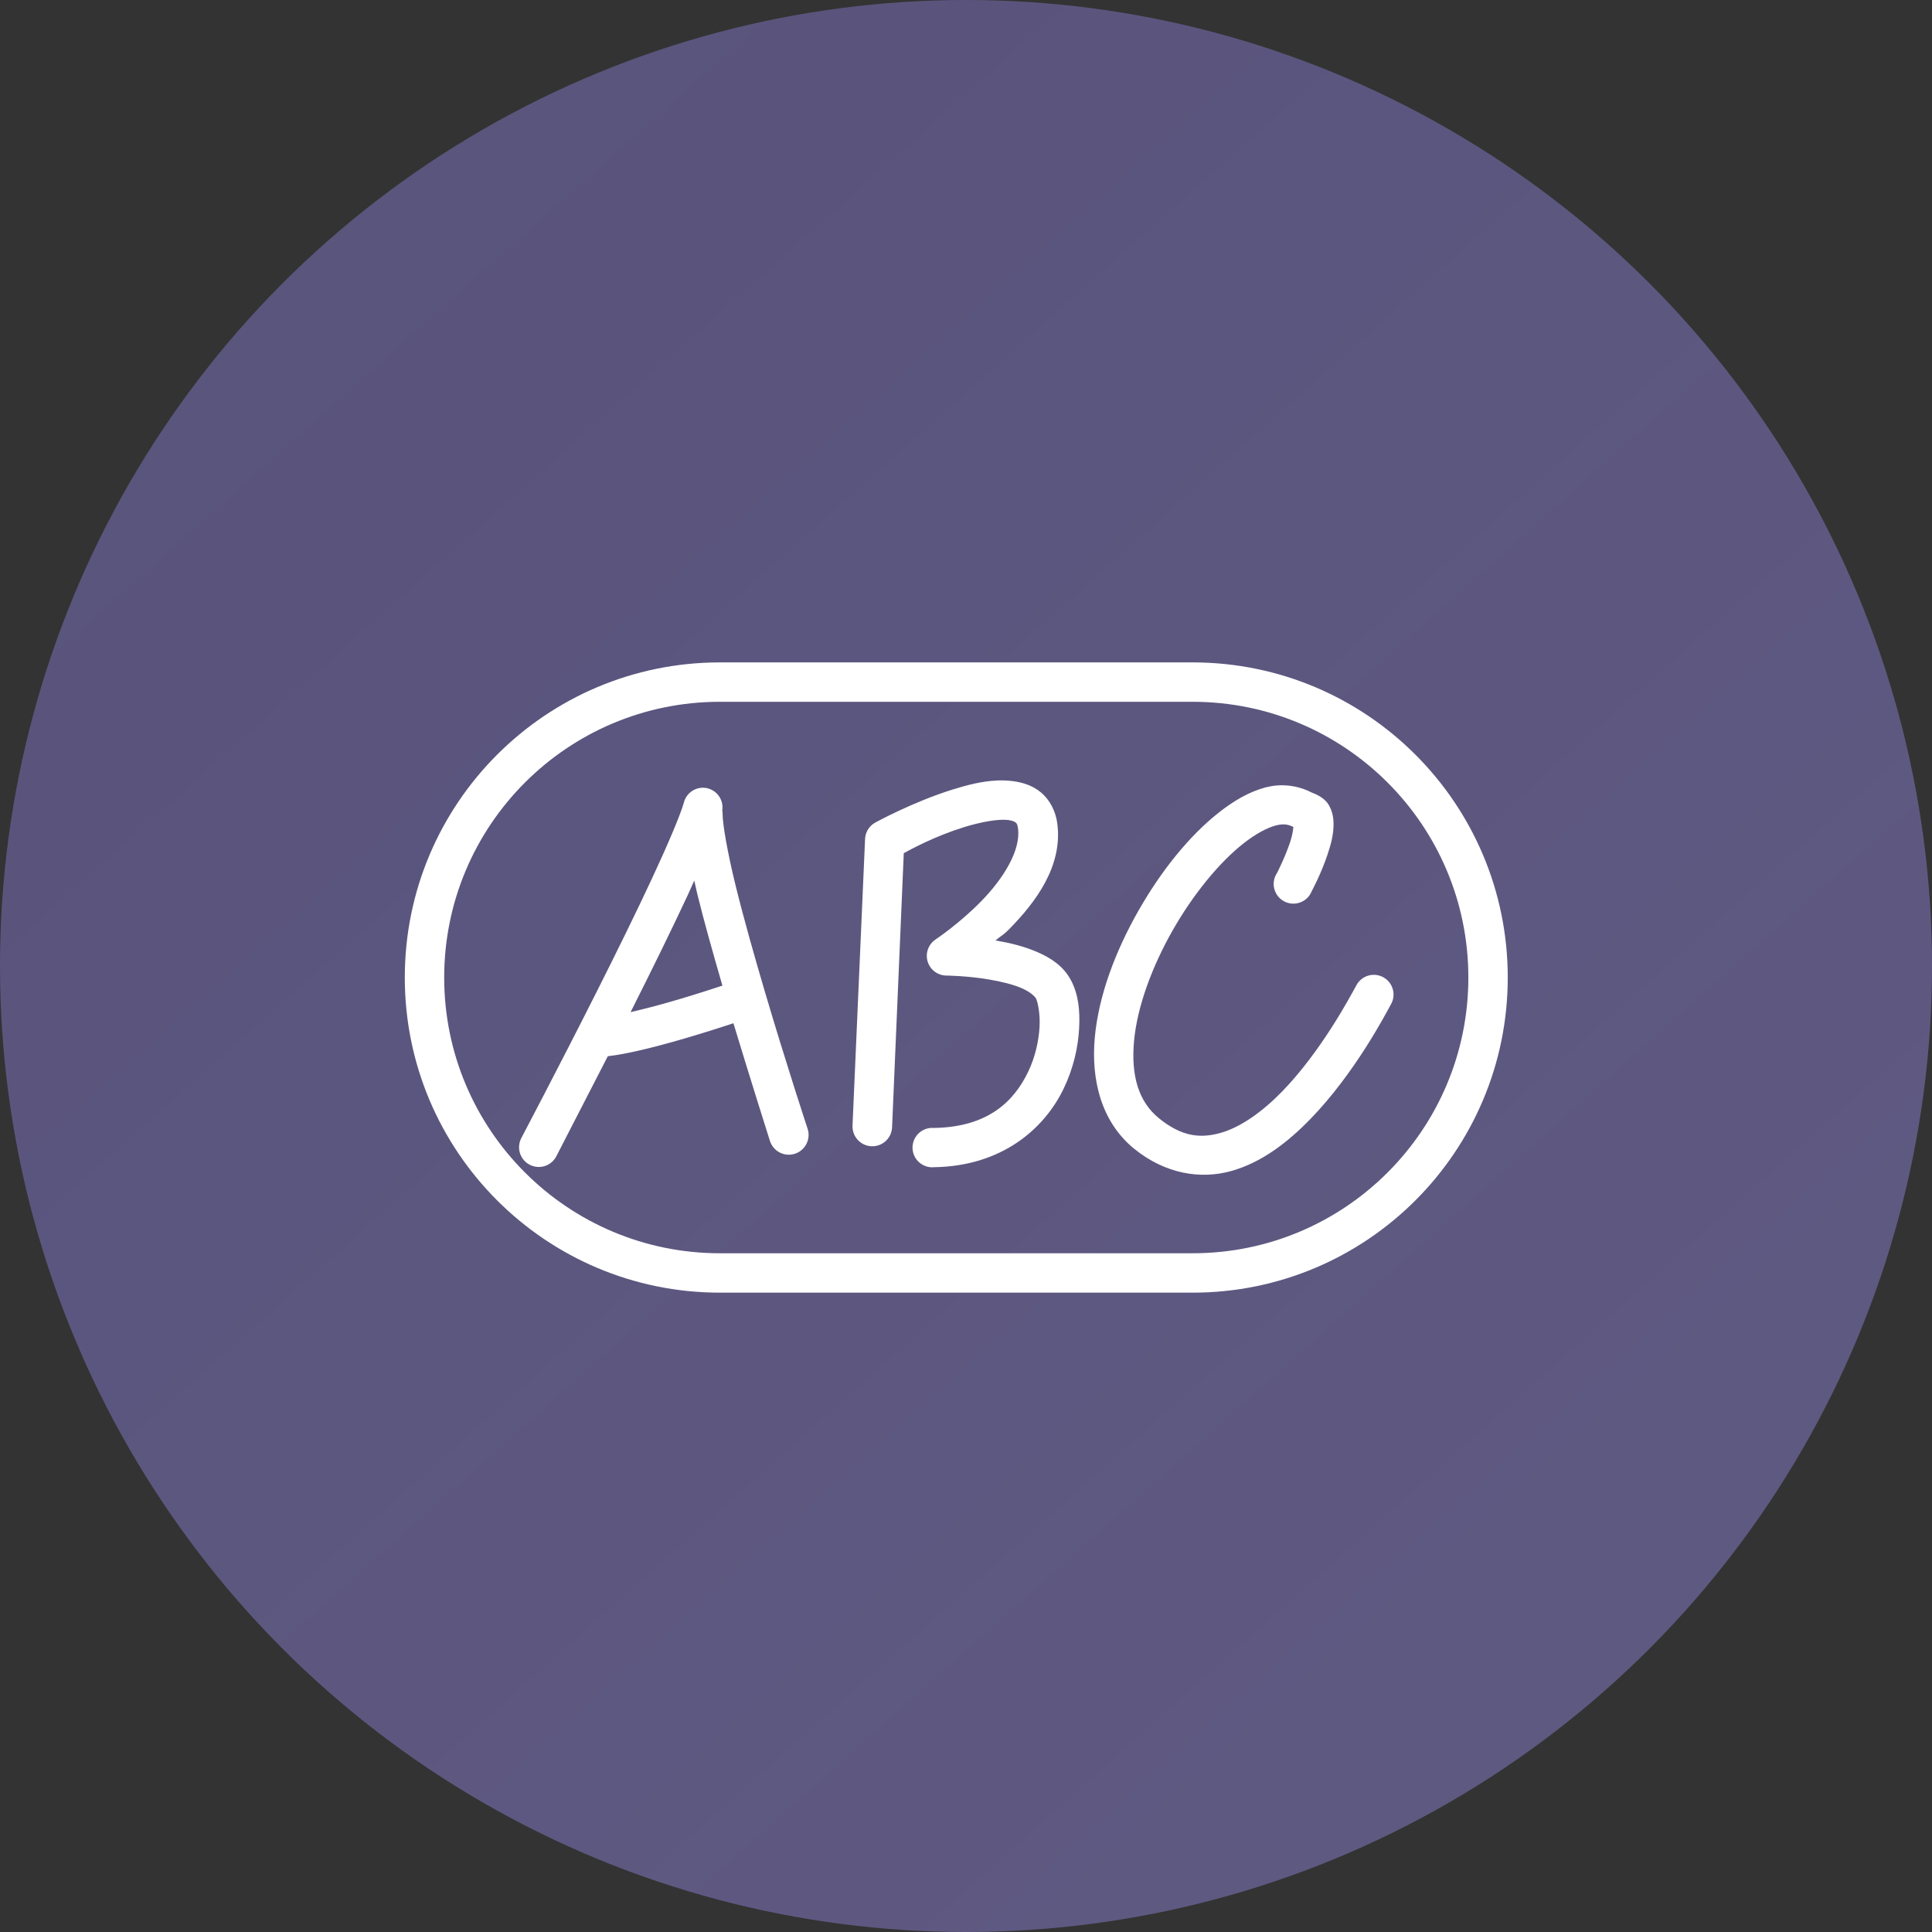 <?xml version="1.0" encoding="UTF-8"?> <svg xmlns="http://www.w3.org/2000/svg" width="105" height="105" viewBox="0 0 105 105" fill="none"><rect x="0" y="0" width="105" height="105" fill="#333333" stroke="none"/> <circle cx="52.5" cy="52.5" r="52.5" fill="url(#paint0_linear_416_12)"></circle> <path d="M39.127 36C29.668 36 22 43.668 22 53.127V53.127C22 62.585 29.668 70.253 39.127 70.253H64.816C74.275 70.253 81.943 62.585 81.943 53.127V53.127C81.943 43.668 74.275 36 64.816 36H39.127ZM24.141 53.127C24.141 44.85 30.85 38.141 39.127 38.141H64.816C73.093 38.141 79.802 44.85 79.802 53.127V53.127C79.802 61.403 73.093 68.112 64.816 68.112H39.127C30.85 68.112 24.141 61.403 24.141 53.127V53.127Z" fill="white"></path> <path d="M54.194 42.419C53.374 42.451 52.55 42.666 51.739 42.92C49.579 43.598 47.566 44.706 47.566 44.706C47.407 44.794 47.272 44.922 47.175 45.077C47.078 45.232 47.023 45.41 47.015 45.592L46.333 61.172C46.327 61.313 46.348 61.454 46.396 61.587C46.444 61.72 46.518 61.842 46.613 61.947C46.709 62.051 46.824 62.136 46.952 62.196C47.08 62.255 47.218 62.29 47.359 62.296C47.501 62.302 47.642 62.281 47.775 62.233C47.907 62.184 48.03 62.11 48.134 62.015C48.238 61.919 48.323 61.804 48.382 61.676C48.442 61.548 48.476 61.41 48.482 61.268L49.118 46.366C49.539 46.144 50.752 45.469 52.371 44.961C53.31 44.667 54.258 44.503 54.775 44.564C55.034 44.596 55.15 44.661 55.202 44.706C55.254 44.746 55.295 44.789 55.327 45.024C55.487 46.21 54.527 47.758 53.32 48.988C52.113 50.218 50.84 51.062 50.84 51.062C50.652 51.19 50.509 51.374 50.433 51.588C50.356 51.802 50.35 52.035 50.414 52.253C50.479 52.471 50.612 52.663 50.793 52.801C50.974 52.938 51.194 53.015 51.422 53.019C51.422 53.019 52.56 53.027 53.792 53.24C54.409 53.346 55.046 53.498 55.515 53.7C55.985 53.902 56.242 54.148 56.306 54.269C56.386 54.419 56.539 55.05 56.498 55.799C56.456 56.548 56.27 57.436 55.879 58.249C55.096 59.876 53.68 61.259 50.744 61.302C50.596 61.291 50.447 61.31 50.307 61.36C50.167 61.41 50.039 61.488 49.931 61.59C49.823 61.691 49.737 61.815 49.679 61.952C49.621 62.088 49.592 62.236 49.594 62.384C49.596 62.533 49.629 62.679 49.691 62.814C49.752 62.949 49.842 63.07 49.953 63.169C50.063 63.268 50.194 63.342 50.335 63.388C50.477 63.434 50.626 63.449 50.774 63.434C54.433 63.378 56.749 61.364 57.807 59.165C58.336 58.066 58.59 56.931 58.647 55.912C58.704 54.894 58.603 54.026 58.204 53.274C57.789 52.49 57.082 52.047 56.368 51.739C55.655 51.432 54.878 51.243 54.156 51.12C54.123 51.115 54.127 51.126 54.094 51.12C54.446 50.818 54.481 50.869 54.855 50.489C56.252 49.066 57.777 47.09 57.46 44.74C57.372 44.091 57.058 43.477 56.59 43.08C56.122 42.682 55.553 42.513 55.009 42.449C54.738 42.416 54.467 42.408 54.194 42.416L54.194 42.419ZM69.41 42.687C69.196 42.703 68.982 42.743 68.774 42.795C67.891 43.031 67.062 43.515 66.249 44.154C64.622 45.432 63.082 47.361 61.854 49.527C60.626 51.693 59.71 54.092 59.5 56.384C59.29 58.676 59.844 60.976 61.649 62.439C63.343 63.811 65.264 64.107 66.926 63.639C68.588 63.171 69.999 62.067 71.208 60.825C73.625 58.341 75.295 55.128 75.602 54.57C75.671 54.446 75.714 54.31 75.729 54.17C75.745 54.03 75.732 53.888 75.693 53.752C75.653 53.617 75.588 53.49 75.499 53.38C75.411 53.27 75.302 53.179 75.178 53.111C75.054 53.043 74.918 53.001 74.778 52.986C74.637 52.971 74.495 52.984 74.36 53.023C74.225 53.063 74.098 53.13 73.989 53.219C73.879 53.307 73.788 53.417 73.721 53.541C73.35 54.216 71.792 57.151 69.677 59.324C68.62 60.41 67.438 61.26 66.341 61.569C65.244 61.878 64.236 61.787 62.991 60.779C61.859 59.861 61.462 58.43 61.633 56.572C61.803 54.715 62.607 52.545 63.719 50.584C64.831 48.624 66.261 46.875 67.574 45.843C68.231 45.327 68.849 44.993 69.33 44.864C69.776 44.746 70.041 44.816 70.292 44.945C70.273 45.137 70.233 45.411 70.121 45.752C69.848 46.58 69.406 47.441 69.406 47.441C69.321 47.566 69.264 47.707 69.238 47.855C69.212 48.003 69.217 48.155 69.254 48.301C69.29 48.446 69.357 48.583 69.45 48.701C69.542 48.82 69.659 48.917 69.792 48.987C69.925 49.058 70.071 49.099 70.221 49.109C70.371 49.119 70.521 49.097 70.662 49.045C70.803 48.994 70.932 48.913 71.04 48.808C71.147 48.703 71.232 48.576 71.287 48.437C71.287 48.437 71.808 47.477 72.157 46.417C72.331 45.887 72.489 45.338 72.475 44.724C72.467 44.416 72.414 44.083 72.203 43.728C72.023 43.427 71.658 43.208 71.304 43.08C70.71 42.77 70.052 42.639 69.41 42.687L69.41 42.687ZM38.163 42.812C37.933 42.821 37.712 42.904 37.532 43.048C37.353 43.193 37.225 43.392 37.168 43.615C36.981 44.282 36.301 45.887 35.428 47.758C34.555 49.63 33.479 51.816 32.426 53.905C30.32 58.083 28.332 61.853 28.332 61.853C28.201 62.105 28.174 62.399 28.259 62.67C28.343 62.942 28.532 63.168 28.784 63.3C29.036 63.432 29.33 63.459 29.601 63.374C29.872 63.289 30.099 63.101 30.231 62.849C30.231 62.849 31.772 59.855 33.032 57.405C33.347 57.364 33.732 57.31 34.291 57.191C35.443 56.951 37.303 56.455 39.86 55.611C40.832 58.819 41.846 62.012 41.846 62.012C41.89 62.147 41.96 62.272 42.053 62.38C42.145 62.488 42.258 62.577 42.385 62.641C42.512 62.705 42.65 62.743 42.792 62.753C42.933 62.764 43.076 62.746 43.21 62.701C43.345 62.656 43.47 62.585 43.577 62.491C43.684 62.398 43.771 62.284 43.834 62.157C43.897 62.029 43.934 61.891 43.943 61.749C43.952 61.607 43.933 61.465 43.887 61.331C43.887 61.331 42.722 57.806 41.562 53.871C40.982 51.904 40.395 49.831 39.965 48.072C39.534 46.312 39.271 44.788 39.271 44.233C39.271 44.17 39.265 44.107 39.254 44.045C39.278 43.89 39.267 43.731 39.223 43.58C39.179 43.429 39.102 43.29 38.998 43.172C38.894 43.054 38.765 42.961 38.62 42.899C38.476 42.836 38.32 42.806 38.163 42.811L38.163 42.812ZM37.732 47.855C37.792 48.106 37.83 48.311 37.895 48.578C38.271 50.113 38.77 51.865 39.262 53.566C36.967 54.327 35.343 54.766 34.27 55.005C34.306 54.932 34.304 54.94 34.341 54.867C35.4 52.766 36.484 50.562 37.372 48.658C37.511 48.36 37.604 48.135 37.732 47.855L37.732 47.855Z" fill="white"></path> <defs> <linearGradient id="paint0_linear_416_12" x1="-10.511" y1="47.422" x2="51.32" y2="116.786" gradientUnits="userSpaceOnUse"> <stop stop-color="#605A89" stop-opacity="0.85"></stop> <stop offset="1" stop-color="#7169A3" stop-opacity="0.7"></stop> </linearGradient> </defs> </svg> 